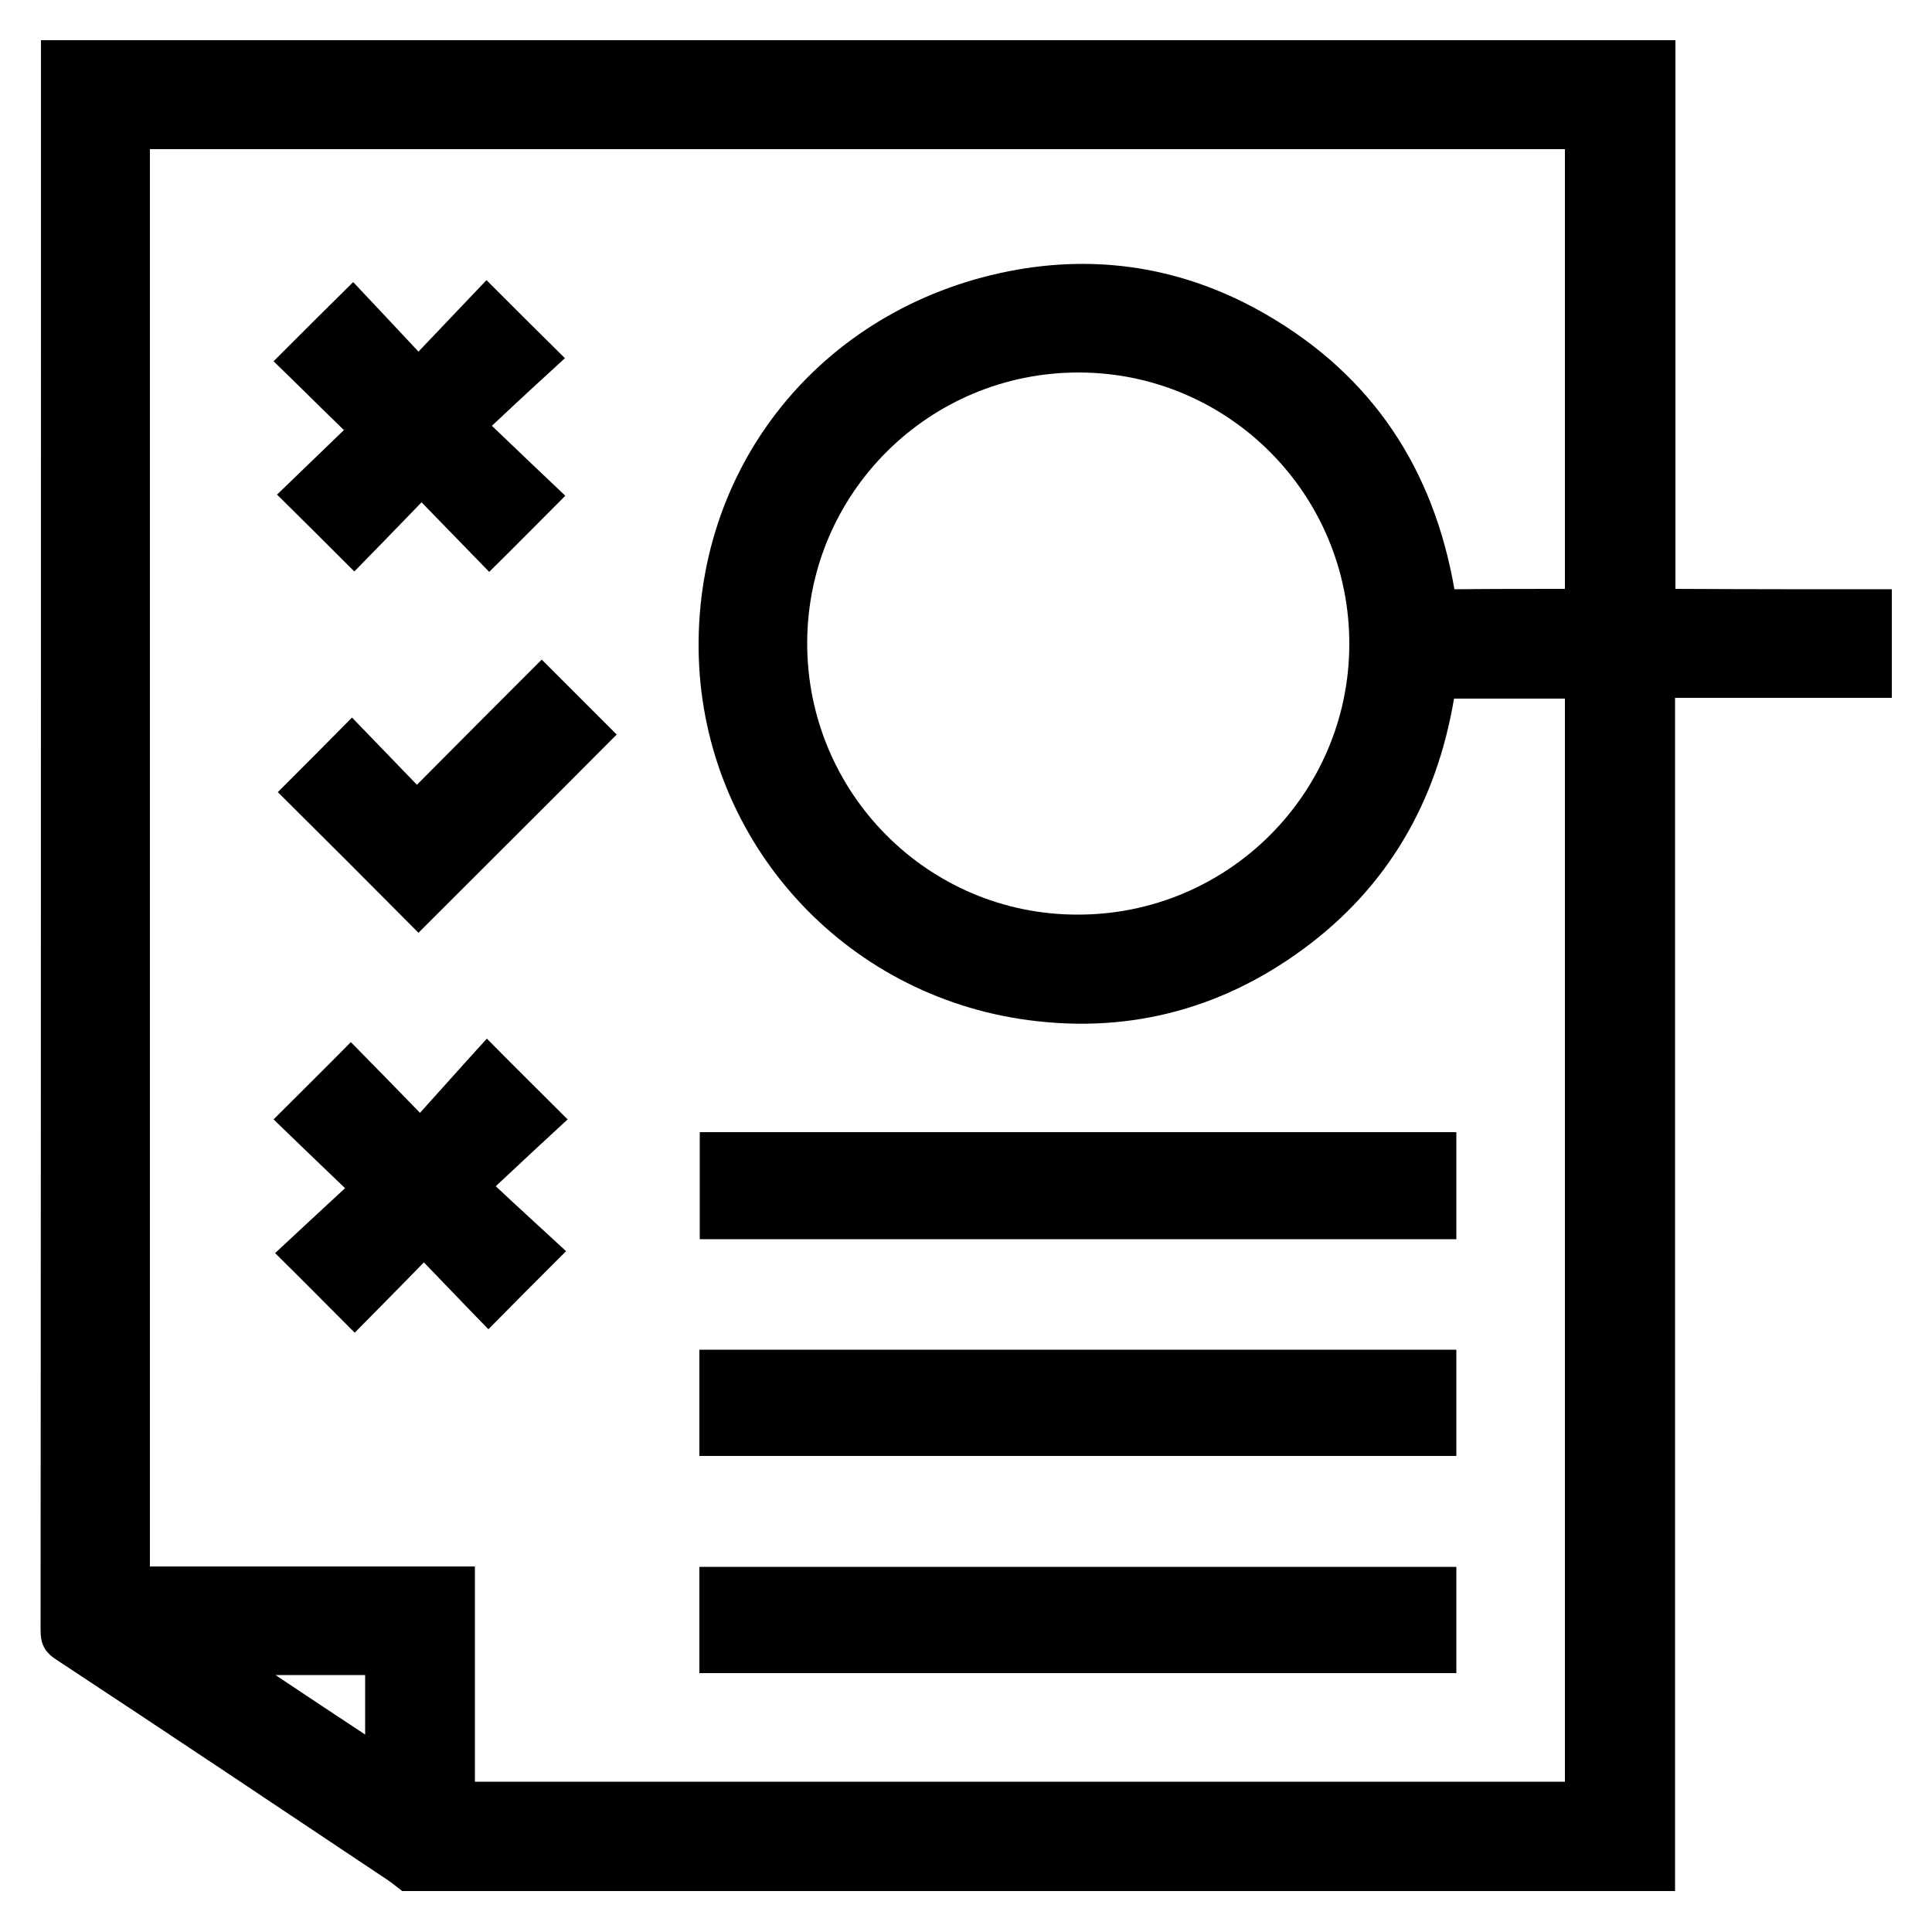<?xml version="1.0" encoding="utf-8"?>
<!-- Generator: Adobe Illustrator 24.0.1, SVG Export Plug-In . SVG Version: 6.00 Build 0)  -->
<svg version="1.1" id="Capa_1" xmlns="http://www.w3.org/2000/svg" xmlns:xlink="http://www.w3.org/1999/xlink" x="0px" y="0px"
	 viewBox="0 0 500 500" style="enable-background:new 0 0 500 500;" xml:space="preserve">
<g>
	<path d="M489.6,152.5c0,9.4,0,18.7,0,28.1c-18.6,0-37.3,0-56.1,0c0,103.4,0,206.1,0,308.8c-109.8,0-219.6,0-329.4,0
		c-1.2-0.9-2.4-1.9-3.7-2.8c-28.6-19.1-57.3-38.3-86-57.2c-3-2-3.9-4.1-3.9-7.6c0.1-135.4,0.1-270.7,0.1-406.1c0-1.8,0-3.6,0-5.3
		c141.3,0,281.9,0,423,0c0,47.4,0,94.5,0,142C452.5,152.5,471.1,152.5,489.6,152.5z M405,152.4c0-38.3,0-76.1,0-113.8
		c-122.2,0-244.1,0-366.2,0c0,122.3,0,244.3,0,366.8c28.1,0,55.9,0,84.1,0c0,18.9,0,37.2,0,55.7c94.3,0,188.2,0,282.1,0
		c0-93.6,0-186.9,0-280.3c-9.7,0-19,0-28.7,0c-4.5,26.7-17.1,48.7-39,64.8c-21.9,16.1-46.6,22.2-73.3,18.1
		c-47.8-7.4-82.7-48-83.2-95.7c-0.5-49,33.3-89.5,82.4-98.2c22.7-4,44.5,0,64.5,11.6c27.5,15.9,43.3,40,48.7,71.1
		C386.1,152.4,395.4,152.4,405,152.4z M279.3,96.4c-38.8-0.1-70.3,31.2-70.4,69.9c-0.1,38.8,31.2,70.4,69.9,70.4
		c38.8,0.1,70.3-31.2,70.4-69.9C349.3,128,318,96.5,279.3,96.4z M71.3,433.5c8.2,5.5,15.5,10.3,23.2,15.4c0-5.6,0-10.4,0-15.4
		C86.9,433.5,79.7,433.5,71.3,433.5z"/>
	<path d="M181.1,293c65.5,0,130.4,0,195.8,0c0,9.2,0,18.3,0,27.7c-65.1,0-130.3,0-195.8,0C181.1,311.6,181.1,302.5,181.1,293z"/>
	<path d="M181,376.8c0-9.3,0-18.3,0-27.5c65.3,0,130.4,0,195.9,0c0,9,0,18.1,0,27.5C311.8,376.8,246.6,376.8,181,376.8z"/>
	<path d="M181,433c0-9.3,0-18.3,0-27.5c65.3,0,130.4,0,195.9,0c0,9,0,18.1,0,27.5C311.8,433,246.6,433,181,433z"/>
	<path d="M127.3,110.2c7.3,7,13.2,12.6,19,18.1c-6.6,6.6-12.9,13-19.7,19.7c-5.6-5.8-11.4-11.7-17.5-18c-6.3,6.5-12,12.4-17.4,17.9
		c-6.9-6.9-13.4-13.4-20-19.9c5.4-5.2,11.3-10.9,17.3-16.7c-6.6-6.4-12.5-12.3-18.2-17.8c7.2-7.2,13.7-13.7,20.6-20.5
		c5.3,5.6,10.9,11.6,16.9,18c6.4-6.7,12.1-12.7,17.6-18.5c7.1,7.1,13.5,13.5,20.3,20.2C140.4,98,134.3,103.6,127.3,110.2z"/>
	<path d="M146.9,289.7c-6.1,5.6-12.1,11.2-18.6,17.3c6.5,6.1,12.6,11.6,18.2,16.8c-7.1,7.1-13.6,13.6-20.1,20.2
		c-5.2-5.3-10.9-11.3-16.7-17.3c-6.4,6.6-12.3,12.5-17.9,18.2c-7.2-7.2-13.6-13.7-20.6-20.6c5.7-5.3,11.7-10.9,18.1-16.8
		c-6.7-6.4-12.7-12.2-18.5-17.8c7.1-7.1,13.5-13.4,20-20c5.5,5.6,11.3,11.5,17.9,18.3c6.3-7,11.9-13.3,17.3-19.2
		C133.2,276.1,139.6,282.4,146.9,289.7z"/>
	<path d="M108.3,241.4C96.4,229.4,84,217,71.9,205c6.2-6.2,12.7-12.7,19.2-19.3c5.2,5.4,10.9,11.3,16.8,17.4
		c11.2-11.3,21.8-21.9,32.3-32.4c7,7,13.4,13.4,19.4,19.4C142.7,207.1,125.5,224.2,108.3,241.4z"/>
</g>
</svg>
